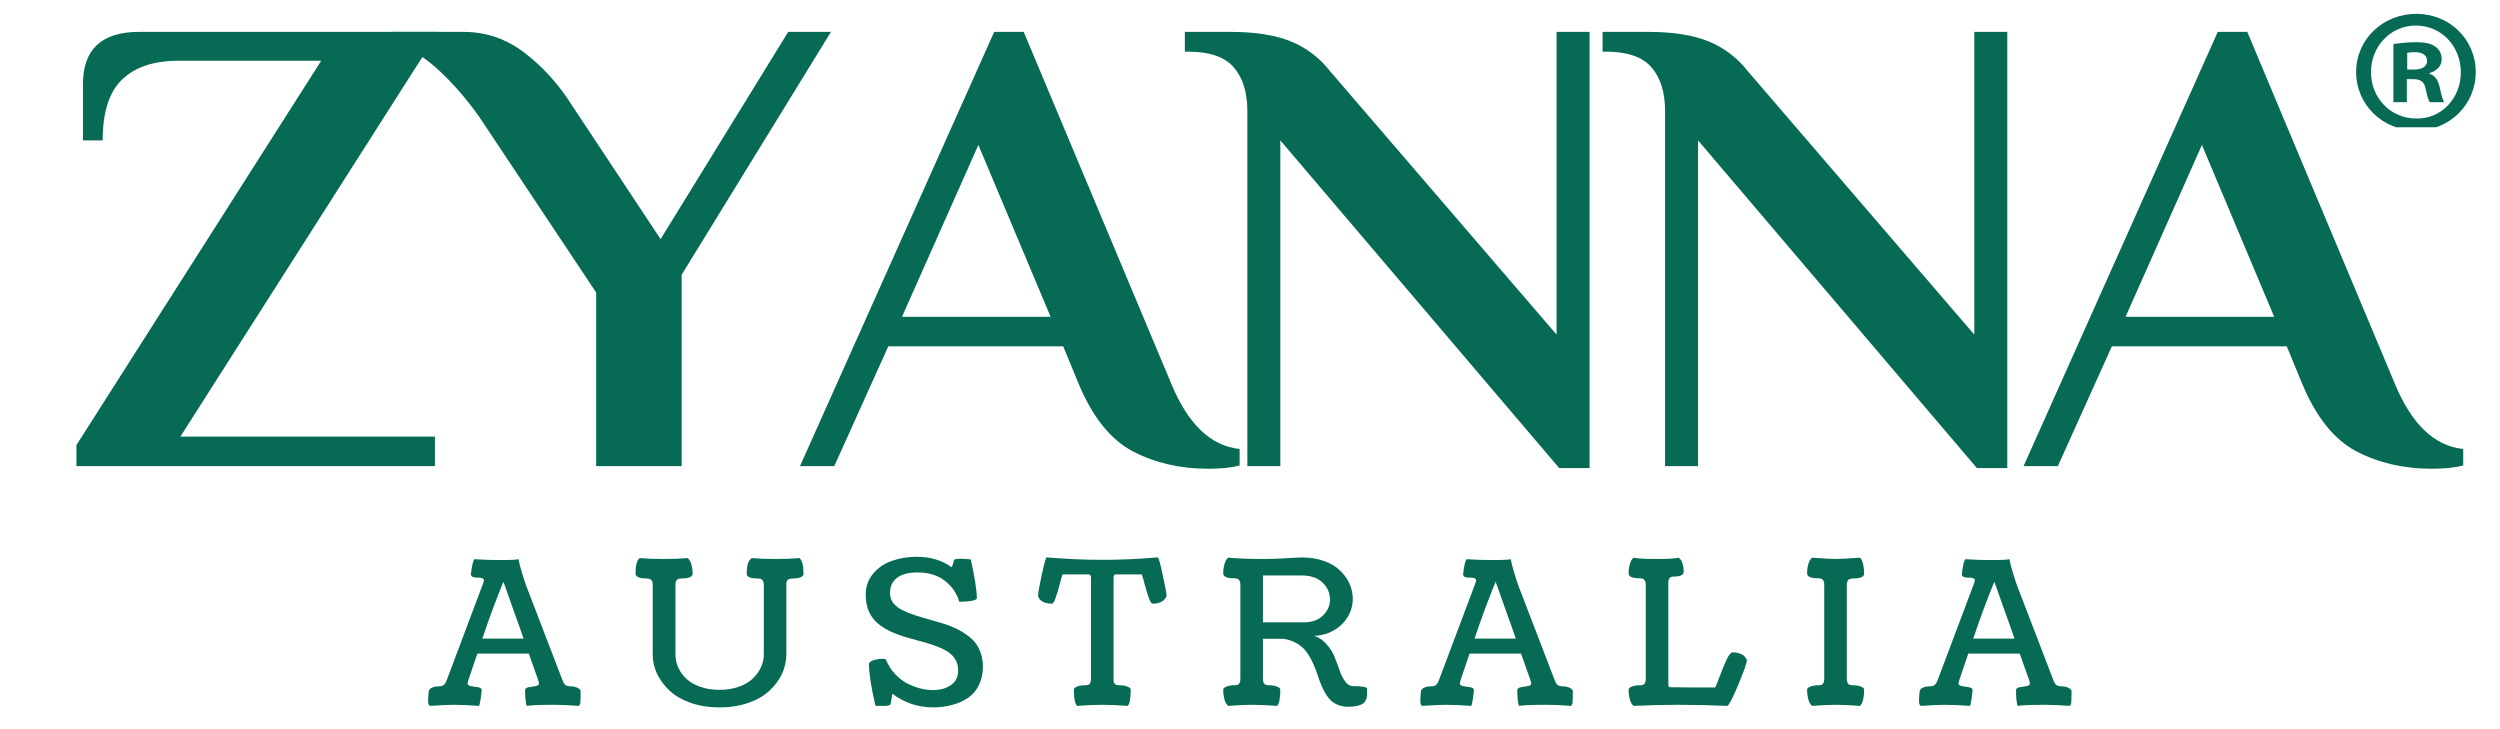 <svg version="1.0" preserveAspectRatio="xMidYMid meet" height="70" viewBox="0 0 180 52.5" zoomAndPan="magnify" width="240" xmlns:xlink="http://www.w3.org/1999/xlink" xmlns="http://www.w3.org/2000/svg"><defs><g></g><clipPath id="abe4eadd30"><path clip-rule="nonzero" d="M 169.641 0.996 L 178.254 0.996 L 178.254 9.164 L 169.641 9.164 Z M 169.641 0.996"></path></clipPath></defs><g fill-opacity="1" fill="#066a55"><g transform="translate(4.033, 33.562)"><g><path d="M 1.469 -1.516 L 19.094 -29.188 L 8.812 -29.188 C 7.039 -29.188 5.688 -28.734 4.75 -27.828 C 3.82 -26.93 3.359 -25.473 3.359 -23.453 L 1.938 -23.453 L 1.938 -27.484 C 1.938 -30.004 3.281 -31.266 5.969 -31.266 L 27.531 -31.266 L 8.953 -2.125 L 27.281 -2.125 L 27.281 0 L 1.469 0 Z M 1.469 -1.516"></path></g></g></g><g fill-opacity="1" fill="#066a55"><g transform="translate(29.704, 33.562)"><g><path d="M 13.219 -12.5 L 4.828 -25.109 C 3.879 -26.461 2.844 -27.645 1.719 -28.656 C 0.602 -29.664 -0.457 -30.219 -1.469 -30.312 L -1.469 -31.266 L 3.688 -31.266 C 5.301 -31.266 6.766 -30.758 8.078 -29.75 C 9.391 -28.738 10.504 -27.508 11.422 -26.062 L 17.859 -16.344 L 27.047 -31.266 L 30.125 -31.266 L 19.375 -13.781 L 19.375 0 L 13.219 0 Z M 13.219 -12.5"></path></g></g></g><g fill-opacity="1" fill="#066a55"><g transform="translate(57.223, 33.562)"><g><path d="M 29.75 0.188 C 27.758 0.188 25.957 -0.227 24.344 -1.062 C 22.738 -1.906 21.43 -3.539 20.422 -5.969 L 19.328 -8.625 L 6.734 -8.625 L 2.844 0 L 0.375 0 L 14.359 -31.266 L 16.484 -31.266 L 27.094 -5.969 C 28.301 -3.031 29.945 -1.453 32.031 -1.234 L 32.031 -0.047 C 31.457 0.109 30.695 0.188 29.75 0.188 Z M 7.719 -10.75 L 18.422 -10.75 L 13.219 -23.125 Z M 7.719 -10.75"></path></g></g></g><g fill-opacity="1" fill="#066a55"><g transform="translate(85.168, 33.562)"><g><path d="M 7.016 -23.453 L 7.016 0 L 4.641 0 L 4.641 -25.578 C 4.641 -26.91 4.316 -27.953 3.672 -28.703 C 3.023 -29.461 1.926 -29.844 0.375 -29.844 L 0.141 -29.844 L 0.141 -31.266 L 3.453 -31.266 C 5.223 -31.266 6.664 -31.035 7.781 -30.578 C 8.906 -30.117 9.848 -29.398 10.609 -28.422 L 26.906 -9.469 L 26.906 -31.266 L 29.281 -31.266 L 29.281 0.141 L 27.094 0.141 Z M 7.016 -23.453"></path></g></g></g><g fill-opacity="1" fill="#066a55"><g transform="translate(115.244, 33.562)"><g><path d="M 7.016 -23.453 L 7.016 0 L 4.641 0 L 4.641 -25.578 C 4.641 -26.91 4.316 -27.953 3.672 -28.703 C 3.023 -29.461 1.926 -29.844 0.375 -29.844 L 0.141 -29.844 L 0.141 -31.266 L 3.453 -31.266 C 5.223 -31.266 6.664 -31.035 7.781 -30.578 C 8.906 -30.117 9.848 -29.398 10.609 -28.422 L 26.906 -9.469 L 26.906 -31.266 L 29.281 -31.266 L 29.281 0.141 L 27.094 0.141 Z M 7.016 -23.453"></path></g></g></g><g fill-opacity="1" fill="#066a55"><g transform="translate(145.32, 33.562)"><g><path d="M 29.75 0.188 C 27.758 0.188 25.957 -0.227 24.344 -1.062 C 22.738 -1.906 21.43 -3.539 20.422 -5.969 L 19.328 -8.625 L 6.734 -8.625 L 2.844 0 L 0.375 0 L 14.359 -31.266 L 16.484 -31.266 L 27.094 -5.969 C 28.301 -3.031 29.945 -1.453 32.031 -1.234 L 32.031 -0.047 C 31.457 0.109 30.695 0.188 29.75 0.188 Z M 7.719 -10.75 L 18.422 -10.75 L 13.219 -23.125 Z M 7.719 -10.75"></path></g></g></g><g clip-path="url(#abe4eadd30)"><path fill-rule="nonzero" fill-opacity="1" d="M 173.32 5.008 L 173.781 5.008 C 174.316 5.008 174.75 4.828 174.75 4.395 C 174.75 4.012 174.469 3.754 173.855 3.754 C 173.602 3.754 173.422 3.781 173.32 3.805 Z M 173.293 7.359 L 172.324 7.359 L 172.324 3.168 C 172.707 3.117 173.242 3.039 173.934 3.039 C 174.727 3.039 175.082 3.168 175.363 3.371 C 175.621 3.551 175.801 3.859 175.801 4.266 C 175.801 4.777 175.414 5.109 174.93 5.262 L 174.93 5.316 C 175.34 5.441 175.543 5.773 175.672 6.336 C 175.801 6.977 175.902 7.207 175.977 7.359 L 174.957 7.359 C 174.828 7.207 174.75 6.848 174.625 6.336 C 174.547 5.902 174.289 5.699 173.754 5.699 L 173.293 5.699 Z M 170.711 5.188 C 170.711 7.051 172.117 8.535 173.984 8.535 C 175.801 8.562 177.18 7.051 177.18 5.211 C 177.18 3.348 175.801 1.84 173.934 1.84 C 172.117 1.84 170.711 3.348 170.711 5.188 Z M 178.254 5.188 C 178.254 7.539 176.359 9.402 173.957 9.402 C 171.555 9.402 169.641 7.539 169.641 5.188 C 169.641 2.836 171.555 0.996 173.984 0.996 C 176.359 0.996 178.254 2.836 178.254 5.188" fill="#066a55"></path></g><g fill-opacity="1" fill="#066a55"><g transform="translate(30.901, 50.746)"><g><path d="M 5.25 -10.422 C 5.832 -10.422 6.227 -10.441 6.438 -10.484 L 6.438 -10.453 C 6.469 -10.254 6.555 -9.914 6.703 -9.438 C 6.848 -8.969 6.941 -8.68 6.984 -8.578 L 9.594 -1.781 C 9.645 -1.633 9.711 -1.52 9.797 -1.438 C 9.891 -1.363 10.023 -1.328 10.203 -1.328 C 10.367 -1.328 10.52 -1.297 10.656 -1.234 C 10.789 -1.18 10.875 -1.102 10.906 -1 C 10.895 -0.695 10.891 -0.453 10.891 -0.266 C 10.891 -0.086 10.848 0.023 10.766 0.078 C 10.055 0.023 9.461 0 8.984 0 C 8.023 0 7.367 0.023 7.016 0.078 C 6.941 -0.191 6.906 -0.566 6.906 -1.047 C 6.906 -1.16 6.988 -1.234 7.156 -1.266 C 7.32 -1.297 7.488 -1.32 7.656 -1.344 C 7.82 -1.375 7.906 -1.438 7.906 -1.531 C 7.906 -1.594 7.883 -1.68 7.844 -1.797 L 7.172 -3.688 L 3.469 -3.688 L 2.828 -1.797 C 2.785 -1.66 2.766 -1.57 2.766 -1.531 C 2.766 -1.438 2.848 -1.375 3.016 -1.344 C 3.18 -1.32 3.348 -1.297 3.516 -1.266 C 3.691 -1.234 3.781 -1.16 3.781 -1.047 C 3.719 -0.441 3.656 -0.066 3.594 0.078 C 2.844 0.023 2.223 0 1.734 0 C 1.441 0 0.879 0.023 0.047 0.078 C -0.035 0.023 -0.078 -0.086 -0.078 -0.266 C -0.078 -0.453 -0.062 -0.695 -0.031 -1 C 0 -1.102 0.078 -1.18 0.203 -1.234 C 0.336 -1.297 0.488 -1.328 0.656 -1.328 C 0.844 -1.328 0.977 -1.363 1.062 -1.438 C 1.145 -1.52 1.211 -1.633 1.266 -1.781 L 3.875 -8.719 C 3.914 -8.82 3.938 -8.898 3.938 -8.953 C 3.938 -9.047 3.883 -9.102 3.781 -9.125 C 3.688 -9.156 3.582 -9.164 3.469 -9.156 C 3.352 -9.156 3.242 -9.172 3.141 -9.203 C 3.047 -9.242 3 -9.316 3 -9.422 C 3 -9.43 3.004 -9.457 3.016 -9.5 C 3.078 -10.02 3.156 -10.348 3.25 -10.484 C 3.832 -10.441 4.5 -10.422 5.25 -10.422 Z M 5.344 -8.859 C 4.844 -7.648 4.336 -6.285 3.828 -4.766 L 6.797 -4.766 C 6.566 -5.441 6.328 -6.117 6.078 -6.797 C 5.836 -7.484 5.656 -8 5.531 -8.344 Z M 5.344 -8.859"></path></g></g></g><g fill-opacity="1" fill="#066a55"><g transform="translate(45.337, 50.746)"><g><path d="M 5.078 -1.297 C 5.492 -1.148 5.957 -1.078 6.469 -1.078 C 6.977 -1.078 7.438 -1.148 7.844 -1.297 C 8.258 -1.441 8.594 -1.633 8.844 -1.875 C 9.102 -2.113 9.301 -2.379 9.438 -2.672 C 9.582 -2.973 9.656 -3.285 9.656 -3.609 L 9.656 -8.656 C 9.656 -8.789 9.625 -8.895 9.562 -8.969 C 9.508 -9.051 9.391 -9.094 9.203 -9.094 C 8.984 -9.094 8.797 -9.117 8.641 -9.172 C 8.492 -9.234 8.422 -9.32 8.422 -9.438 C 8.422 -9.676 8.445 -9.906 8.5 -10.125 C 8.562 -10.344 8.66 -10.488 8.797 -10.562 C 9.273 -10.52 9.832 -10.5 10.469 -10.5 C 11.145 -10.5 11.727 -10.52 12.219 -10.562 C 12.414 -10.414 12.516 -10.039 12.516 -9.438 C 12.516 -9.32 12.438 -9.234 12.281 -9.172 C 12.133 -9.117 11.953 -9.094 11.734 -9.094 C 11.629 -9.094 11.539 -9.078 11.469 -9.047 C 11.406 -9.023 11.359 -8.988 11.328 -8.938 C 11.305 -8.883 11.289 -8.836 11.281 -8.797 C 11.281 -8.754 11.281 -8.703 11.281 -8.641 L 11.281 -3.641 C 11.281 -3.16 11.176 -2.691 10.969 -2.234 C 10.758 -1.785 10.457 -1.379 10.062 -1.016 C 9.676 -0.648 9.172 -0.359 8.547 -0.141 C 7.922 0.078 7.227 0.188 6.469 0.188 C 5.707 0.188 5.016 0.078 4.391 -0.141 C 3.773 -0.359 3.27 -0.648 2.875 -1.016 C 2.488 -1.379 2.188 -1.785 1.969 -2.234 C 1.758 -2.691 1.656 -3.16 1.656 -3.641 L 1.656 -8.641 C 1.656 -8.703 1.648 -8.754 1.641 -8.797 C 1.641 -8.836 1.625 -8.883 1.594 -8.938 C 1.57 -8.988 1.531 -9.023 1.469 -9.047 C 1.406 -9.078 1.32 -9.094 1.219 -9.094 C 1 -9.094 0.812 -9.117 0.656 -9.172 C 0.5 -9.234 0.422 -9.32 0.422 -9.438 C 0.422 -10.039 0.52 -10.414 0.719 -10.562 C 1.207 -10.52 1.789 -10.5 2.469 -10.5 C 3.113 -10.5 3.676 -10.52 4.156 -10.562 C 4.281 -10.488 4.375 -10.344 4.438 -10.125 C 4.5 -9.906 4.531 -9.676 4.531 -9.438 C 4.531 -9.32 4.453 -9.234 4.297 -9.172 C 4.141 -9.117 3.953 -9.094 3.734 -9.094 C 3.555 -9.094 3.438 -9.051 3.375 -8.969 C 3.32 -8.895 3.297 -8.789 3.297 -8.656 L 3.297 -3.609 C 3.297 -3.285 3.363 -2.973 3.5 -2.672 C 3.633 -2.379 3.828 -2.113 4.078 -1.875 C 4.336 -1.633 4.672 -1.441 5.078 -1.297 Z M 5.078 -1.297"></path></g></g></g><g fill-opacity="1" fill="#066a55"><g transform="translate(61.957, 50.746)"><g><path d="M 1.75 0.078 L 1.078 0.078 C 0.766 -1.254 0.609 -2.258 0.609 -2.938 C 0.609 -3.039 0.711 -3.129 0.922 -3.203 C 1.141 -3.273 1.363 -3.312 1.594 -3.312 C 1.688 -3.312 1.758 -3.301 1.812 -3.281 C 1.969 -2.906 2.176 -2.566 2.438 -2.266 C 2.707 -1.973 3 -1.738 3.312 -1.562 C 3.633 -1.395 3.953 -1.27 4.266 -1.188 C 4.586 -1.102 4.898 -1.062 5.203 -1.062 C 5.734 -1.062 6.172 -1.18 6.516 -1.422 C 6.859 -1.66 7.031 -2.016 7.031 -2.484 C 7.031 -2.797 6.953 -3.07 6.797 -3.312 C 6.641 -3.551 6.43 -3.742 6.172 -3.891 C 5.922 -4.035 5.629 -4.164 5.297 -4.281 C 4.973 -4.395 4.625 -4.5 4.25 -4.594 C 3.883 -4.695 3.516 -4.801 3.141 -4.906 C 2.773 -5.02 2.426 -5.156 2.094 -5.312 C 1.758 -5.477 1.461 -5.672 1.203 -5.891 C 0.953 -6.109 0.75 -6.391 0.594 -6.734 C 0.445 -7.086 0.375 -7.488 0.375 -7.938 C 0.375 -8.52 0.551 -9.02 0.906 -9.438 C 1.258 -9.863 1.707 -10.172 2.25 -10.359 C 2.801 -10.555 3.395 -10.656 4.031 -10.656 C 5.031 -10.656 5.875 -10.406 6.562 -9.906 C 6.613 -10 6.648 -10.094 6.672 -10.188 C 6.703 -10.281 6.719 -10.344 6.719 -10.375 C 6.719 -10.406 6.738 -10.43 6.781 -10.453 C 6.82 -10.484 6.867 -10.5 6.922 -10.5 C 6.984 -10.508 7.098 -10.516 7.266 -10.516 C 7.398 -10.516 7.625 -10.5 7.938 -10.469 C 8.227 -9.164 8.375 -8.234 8.375 -7.672 C 8.375 -7.598 8.25 -7.535 8 -7.484 C 7.758 -7.441 7.52 -7.422 7.281 -7.422 L 7.109 -7.422 C 6.93 -8.035 6.582 -8.539 6.062 -8.938 C 5.551 -9.332 4.898 -9.531 4.109 -9.531 C 3.453 -9.531 2.957 -9.398 2.625 -9.141 C 2.289 -8.879 2.125 -8.52 2.125 -8.062 C 2.125 -7.789 2.195 -7.551 2.344 -7.344 C 2.5 -7.145 2.707 -6.977 2.969 -6.844 C 3.227 -6.707 3.523 -6.582 3.859 -6.469 C 4.191 -6.363 4.539 -6.258 4.906 -6.156 C 5.281 -6.051 5.648 -5.941 6.016 -5.828 C 6.391 -5.711 6.742 -5.566 7.078 -5.391 C 7.41 -5.211 7.707 -5.008 7.969 -4.781 C 8.227 -4.562 8.43 -4.273 8.578 -3.922 C 8.734 -3.578 8.812 -3.188 8.812 -2.75 C 8.812 -2.238 8.711 -1.789 8.516 -1.406 C 8.328 -1.02 8.062 -0.711 7.719 -0.484 C 7.375 -0.254 6.988 -0.086 6.562 0.016 C 6.145 0.129 5.695 0.188 5.219 0.188 C 4.695 0.188 4.18 0.102 3.672 -0.062 C 3.16 -0.238 2.703 -0.484 2.297 -0.797 L 2.172 -0.094 C 2.16 -0.051 2.145 -0.02 2.125 0 C 2.113 0.02 2.078 0.035 2.016 0.047 C 1.953 0.066 1.863 0.078 1.75 0.078 Z M 1.75 0.078"></path></g></g></g><g fill-opacity="1" fill="#066a55"><g transform="translate(74.694, 50.746)"><g><path d="M 3.859 -1.859 L 3.859 -9.141 C 3.859 -9.191 3.852 -9.227 3.844 -9.25 C 3.844 -9.281 3.828 -9.312 3.797 -9.344 C 3.773 -9.375 3.738 -9.391 3.688 -9.391 C 3.469 -9.391 3.145 -9.391 2.719 -9.391 C 2.301 -9.391 2 -9.391 1.812 -9.391 C 1.77 -9.297 1.703 -9.062 1.609 -8.688 C 1.516 -8.312 1.414 -7.984 1.312 -7.703 C 1.219 -7.422 1.129 -7.281 1.047 -7.281 C 0.867 -7.281 0.707 -7.301 0.562 -7.344 C 0.426 -7.395 0.32 -7.453 0.25 -7.516 C 0.176 -7.586 0.125 -7.648 0.094 -7.703 C 0.062 -7.766 0.047 -7.816 0.047 -7.859 C 0.047 -8.016 0.129 -8.492 0.297 -9.297 C 0.473 -10.109 0.594 -10.547 0.656 -10.609 C 0.676 -10.609 0.691 -10.609 0.703 -10.609 C 0.711 -10.609 0.727 -10.609 0.75 -10.609 C 2.145 -10.492 3.453 -10.438 4.672 -10.438 C 5.891 -10.438 7.195 -10.492 8.594 -10.609 C 8.602 -10.609 8.613 -10.609 8.625 -10.609 C 8.645 -10.609 8.66 -10.609 8.672 -10.609 C 8.742 -10.547 8.863 -10.109 9.031 -9.297 C 9.207 -8.492 9.297 -8.016 9.297 -7.859 C 9.297 -7.816 9.273 -7.766 9.234 -7.703 C 9.203 -7.648 9.148 -7.586 9.078 -7.516 C 9.004 -7.453 8.898 -7.395 8.766 -7.344 C 8.629 -7.301 8.473 -7.281 8.297 -7.281 C 8.211 -7.281 8.117 -7.422 8.016 -7.703 C 7.922 -7.984 7.82 -8.312 7.719 -8.688 C 7.625 -9.062 7.555 -9.297 7.516 -9.391 C 7.336 -9.391 7.035 -9.391 6.609 -9.391 C 6.191 -9.391 5.875 -9.391 5.656 -9.391 C 5.582 -9.391 5.535 -9.363 5.516 -9.312 C 5.492 -9.27 5.484 -9.211 5.484 -9.141 L 5.484 -1.875 C 5.484 -1.801 5.484 -1.742 5.484 -1.703 C 5.492 -1.66 5.508 -1.613 5.531 -1.562 C 5.562 -1.508 5.609 -1.469 5.672 -1.438 C 5.742 -1.414 5.832 -1.406 5.938 -1.406 C 6.156 -1.406 6.336 -1.375 6.484 -1.312 C 6.641 -1.258 6.719 -1.18 6.719 -1.078 C 6.719 -0.453 6.645 -0.066 6.5 0.078 C 5.789 0.023 5.188 0 4.688 0 C 4.188 0 3.578 0.023 2.859 0.078 C 2.703 -0.066 2.625 -0.453 2.625 -1.078 C 2.625 -1.18 2.703 -1.258 2.859 -1.312 C 3.016 -1.375 3.195 -1.406 3.406 -1.406 C 3.594 -1.406 3.711 -1.441 3.766 -1.516 C 3.828 -1.598 3.859 -1.711 3.859 -1.859 Z M 3.859 -1.859"></path></g></g></g><g fill-opacity="1" fill="#066a55"><g transform="translate(87.65, 50.746)"><g><path d="M 3.281 -5.938 L 6.219 -5.938 C 6.801 -5.938 7.258 -6.098 7.594 -6.422 C 7.938 -6.754 8.109 -7.141 8.109 -7.578 C 8.109 -8.047 7.93 -8.453 7.578 -8.797 C 7.223 -9.141 6.723 -9.312 6.078 -9.312 L 3.281 -9.312 Z M 0.797 -10.594 C 1.422 -10.531 2.285 -10.5 3.391 -10.5 C 3.785 -10.5 4.281 -10.516 4.875 -10.547 C 5.477 -10.586 5.879 -10.609 6.078 -10.609 C 6.672 -10.609 7.203 -10.523 7.672 -10.359 C 8.148 -10.191 8.535 -9.961 8.828 -9.672 C 9.129 -9.391 9.359 -9.07 9.516 -8.719 C 9.672 -8.363 9.75 -8 9.75 -7.625 C 9.75 -7.383 9.711 -7.141 9.641 -6.891 C 9.566 -6.648 9.453 -6.414 9.297 -6.188 C 9.141 -5.969 8.953 -5.77 8.734 -5.594 C 8.523 -5.426 8.266 -5.281 7.953 -5.156 C 7.648 -5.039 7.32 -4.977 6.969 -4.969 C 7.32 -4.852 7.625 -4.645 7.875 -4.344 C 8.133 -4.051 8.328 -3.738 8.453 -3.406 C 8.586 -3.082 8.707 -2.758 8.812 -2.438 C 8.926 -2.125 9.062 -1.863 9.219 -1.656 C 9.375 -1.445 9.562 -1.344 9.781 -1.344 C 10.445 -1.344 10.781 -1.281 10.781 -1.156 L 10.781 -0.891 C 10.781 -0.734 10.77 -0.602 10.75 -0.5 C 10.727 -0.406 10.676 -0.301 10.594 -0.188 C 10.508 -0.082 10.367 -0.004 10.172 0.047 C 9.984 0.109 9.734 0.141 9.422 0.141 C 9.117 0.141 8.852 0.086 8.625 -0.016 C 8.406 -0.117 8.219 -0.254 8.062 -0.422 C 7.914 -0.598 7.785 -0.797 7.672 -1.016 C 7.555 -1.242 7.453 -1.484 7.359 -1.734 C 7.273 -1.992 7.188 -2.25 7.094 -2.5 C 7 -2.758 6.883 -3.016 6.75 -3.266 C 6.625 -3.516 6.477 -3.738 6.312 -3.938 C 6.145 -4.133 5.93 -4.305 5.672 -4.453 C 5.41 -4.598 5.113 -4.695 4.781 -4.75 L 3.281 -4.75 L 3.281 -1.875 C 3.281 -1.801 3.285 -1.742 3.297 -1.703 C 3.305 -1.66 3.32 -1.613 3.344 -1.562 C 3.375 -1.508 3.422 -1.469 3.484 -1.438 C 3.547 -1.414 3.629 -1.406 3.734 -1.406 C 3.953 -1.406 4.141 -1.375 4.297 -1.312 C 4.453 -1.258 4.531 -1.18 4.531 -1.078 C 4.531 -0.453 4.453 -0.066 4.297 0.078 C 3.586 0.023 2.984 0 2.484 0 C 2.047 0 1.484 0.023 0.797 0.078 C 0.672 0.004 0.578 -0.145 0.516 -0.375 C 0.453 -0.602 0.422 -0.836 0.422 -1.078 C 0.422 -1.18 0.5 -1.258 0.656 -1.312 C 0.812 -1.375 1 -1.406 1.219 -1.406 C 1.395 -1.406 1.508 -1.441 1.562 -1.516 C 1.625 -1.598 1.656 -1.711 1.656 -1.859 L 1.656 -8.656 C 1.656 -8.801 1.625 -8.91 1.562 -8.984 C 1.508 -9.066 1.395 -9.109 1.219 -9.109 C 0.688 -9.109 0.422 -9.227 0.422 -9.469 C 0.422 -9.695 0.453 -9.922 0.516 -10.141 C 0.578 -10.367 0.672 -10.52 0.797 -10.594 Z M 0.797 -10.594"></path></g></g></g><g fill-opacity="1" fill="#066a55"><g transform="translate(102.34, 50.746)"><g><path d="M 5.25 -10.422 C 5.832 -10.422 6.227 -10.441 6.438 -10.484 L 6.438 -10.453 C 6.469 -10.254 6.555 -9.914 6.703 -9.438 C 6.848 -8.969 6.941 -8.68 6.984 -8.578 L 9.594 -1.781 C 9.645 -1.633 9.711 -1.52 9.797 -1.438 C 9.891 -1.363 10.023 -1.328 10.203 -1.328 C 10.367 -1.328 10.52 -1.297 10.656 -1.234 C 10.789 -1.18 10.875 -1.102 10.906 -1 C 10.895 -0.695 10.891 -0.453 10.891 -0.266 C 10.891 -0.086 10.848 0.023 10.766 0.078 C 10.055 0.023 9.461 0 8.984 0 C 8.023 0 7.367 0.023 7.016 0.078 C 6.941 -0.191 6.906 -0.566 6.906 -1.047 C 6.906 -1.16 6.988 -1.234 7.156 -1.266 C 7.32 -1.297 7.488 -1.32 7.656 -1.344 C 7.82 -1.375 7.906 -1.438 7.906 -1.531 C 7.906 -1.594 7.883 -1.68 7.844 -1.797 L 7.172 -3.688 L 3.469 -3.688 L 2.828 -1.797 C 2.785 -1.66 2.766 -1.57 2.766 -1.531 C 2.766 -1.438 2.848 -1.375 3.016 -1.344 C 3.18 -1.32 3.348 -1.297 3.516 -1.266 C 3.691 -1.234 3.781 -1.16 3.781 -1.047 C 3.719 -0.441 3.656 -0.066 3.594 0.078 C 2.844 0.023 2.223 0 1.734 0 C 1.441 0 0.879 0.023 0.047 0.078 C -0.035 0.023 -0.078 -0.086 -0.078 -0.266 C -0.078 -0.453 -0.062 -0.695 -0.031 -1 C 0 -1.102 0.078 -1.18 0.203 -1.234 C 0.336 -1.297 0.488 -1.328 0.656 -1.328 C 0.844 -1.328 0.977 -1.363 1.062 -1.438 C 1.145 -1.52 1.211 -1.633 1.266 -1.781 L 3.875 -8.719 C 3.914 -8.82 3.938 -8.898 3.938 -8.953 C 3.938 -9.047 3.883 -9.102 3.781 -9.125 C 3.688 -9.156 3.582 -9.164 3.469 -9.156 C 3.352 -9.156 3.242 -9.172 3.141 -9.203 C 3.047 -9.242 3 -9.316 3 -9.422 C 3 -9.43 3.004 -9.457 3.016 -9.5 C 3.078 -10.02 3.156 -10.348 3.25 -10.484 C 3.832 -10.441 4.5 -10.422 5.25 -10.422 Z M 5.344 -8.859 C 4.844 -7.648 4.336 -6.285 3.828 -4.766 L 6.797 -4.766 C 6.566 -5.441 6.328 -6.117 6.078 -6.797 C 5.836 -7.484 5.656 -8 5.531 -8.344 Z M 5.344 -8.859"></path></g></g></g><g fill-opacity="1" fill="#066a55"><g transform="translate(116.775, 50.746)"><g><path d="M 0.859 -10.594 C 1.086 -10.531 1.645 -10.5 2.531 -10.5 C 3.32 -10.5 3.836 -10.531 4.078 -10.594 C 4.203 -10.52 4.297 -10.383 4.359 -10.188 C 4.422 -10 4.453 -9.797 4.453 -9.578 C 4.453 -9.461 4.383 -9.375 4.25 -9.312 C 4.125 -9.258 3.973 -9.234 3.797 -9.234 C 3.691 -9.234 3.609 -9.223 3.547 -9.203 C 3.484 -9.18 3.438 -9.145 3.406 -9.094 C 3.383 -9.039 3.367 -8.992 3.359 -8.953 C 3.348 -8.91 3.344 -8.852 3.344 -8.781 L 3.344 -1.516 C 3.344 -1.348 3.379 -1.266 3.453 -1.266 C 3.867 -1.266 4.441 -1.258 5.172 -1.25 C 5.898 -1.25 6.414 -1.25 6.719 -1.25 C 6.781 -1.363 6.895 -1.645 7.062 -2.094 C 7.227 -2.539 7.391 -2.93 7.547 -3.266 C 7.711 -3.609 7.859 -3.781 7.984 -3.781 C 8.16 -3.781 8.316 -3.754 8.453 -3.703 C 8.598 -3.66 8.707 -3.602 8.781 -3.531 C 8.852 -3.469 8.906 -3.406 8.938 -3.344 C 8.977 -3.289 9 -3.25 9 -3.219 C 9 -3.02 8.797 -2.438 8.391 -1.469 C 7.992 -0.508 7.727 0.004 7.594 0.078 C 6.312 0.023 5.133 0 4.062 0 C 3.062 0 1.992 0.023 0.859 0.078 C 0.734 0.004 0.641 -0.145 0.578 -0.375 C 0.516 -0.602 0.484 -0.836 0.484 -1.078 C 0.484 -1.18 0.562 -1.258 0.719 -1.312 C 0.875 -1.375 1.062 -1.406 1.281 -1.406 C 1.457 -1.406 1.57 -1.441 1.625 -1.516 C 1.688 -1.598 1.719 -1.711 1.719 -1.859 L 1.719 -8.656 C 1.719 -8.801 1.688 -8.91 1.625 -8.984 C 1.57 -9.066 1.457 -9.109 1.281 -9.109 C 0.75 -9.109 0.484 -9.227 0.484 -9.469 C 0.484 -9.695 0.516 -9.922 0.578 -10.141 C 0.641 -10.367 0.734 -10.52 0.859 -10.594 Z M 0.859 -10.594"></path></g></g></g><g fill-opacity="1" fill="#066a55"><g transform="translate(129.689, 50.746)"><g><path d="M 0.797 -10.594 C 1.578 -10.531 2.141 -10.5 2.484 -10.5 C 2.848 -10.5 3.426 -10.531 4.219 -10.594 C 4.32 -10.52 4.398 -10.367 4.453 -10.141 C 4.504 -9.91 4.531 -9.676 4.531 -9.438 C 4.531 -9.32 4.453 -9.234 4.297 -9.172 C 4.141 -9.117 3.953 -9.094 3.734 -9.094 C 3.629 -9.094 3.547 -9.078 3.484 -9.047 C 3.422 -9.023 3.375 -8.988 3.344 -8.938 C 3.32 -8.883 3.305 -8.836 3.297 -8.797 C 3.285 -8.754 3.281 -8.703 3.281 -8.641 L 3.281 -1.875 C 3.281 -1.801 3.285 -1.742 3.297 -1.703 C 3.305 -1.66 3.32 -1.613 3.344 -1.562 C 3.375 -1.508 3.422 -1.469 3.484 -1.438 C 3.547 -1.414 3.629 -1.406 3.734 -1.406 C 3.953 -1.406 4.141 -1.375 4.297 -1.312 C 4.453 -1.258 4.531 -1.18 4.531 -1.078 C 4.531 -0.828 4.504 -0.586 4.453 -0.359 C 4.398 -0.141 4.32 0.004 4.219 0.078 C 3.551 0.023 2.973 0 2.484 0 C 2.023 0 1.461 0.023 0.797 0.078 C 0.672 0.004 0.578 -0.145 0.516 -0.375 C 0.453 -0.602 0.422 -0.836 0.422 -1.078 C 0.422 -1.18 0.5 -1.258 0.656 -1.312 C 0.812 -1.375 1 -1.406 1.219 -1.406 C 1.395 -1.406 1.508 -1.441 1.562 -1.516 C 1.625 -1.598 1.656 -1.711 1.656 -1.859 L 1.656 -8.656 C 1.656 -8.801 1.625 -8.91 1.562 -8.984 C 1.508 -9.066 1.395 -9.109 1.219 -9.109 C 0.688 -9.109 0.422 -9.227 0.422 -9.469 C 0.422 -9.695 0.453 -9.922 0.516 -10.141 C 0.578 -10.367 0.672 -10.52 0.797 -10.594 Z M 0.797 -10.594"></path></g></g></g><g fill-opacity="1" fill="#066a55"><g transform="translate(138.247, 50.746)"><g><path d="M 5.25 -10.422 C 5.832 -10.422 6.227 -10.441 6.438 -10.484 L 6.438 -10.453 C 6.469 -10.254 6.555 -9.914 6.703 -9.438 C 6.848 -8.969 6.941 -8.68 6.984 -8.578 L 9.594 -1.781 C 9.645 -1.633 9.711 -1.52 9.797 -1.438 C 9.891 -1.363 10.023 -1.328 10.203 -1.328 C 10.367 -1.328 10.52 -1.297 10.656 -1.234 C 10.789 -1.18 10.875 -1.102 10.906 -1 C 10.895 -0.695 10.891 -0.453 10.891 -0.266 C 10.891 -0.086 10.848 0.023 10.766 0.078 C 10.055 0.023 9.461 0 8.984 0 C 8.023 0 7.367 0.023 7.016 0.078 C 6.941 -0.191 6.906 -0.566 6.906 -1.047 C 6.906 -1.16 6.988 -1.234 7.156 -1.266 C 7.32 -1.297 7.488 -1.32 7.656 -1.344 C 7.82 -1.375 7.906 -1.438 7.906 -1.531 C 7.906 -1.594 7.883 -1.68 7.844 -1.797 L 7.172 -3.688 L 3.469 -3.688 L 2.828 -1.797 C 2.785 -1.66 2.766 -1.57 2.766 -1.531 C 2.766 -1.438 2.848 -1.375 3.016 -1.344 C 3.18 -1.32 3.348 -1.297 3.516 -1.266 C 3.691 -1.234 3.781 -1.16 3.781 -1.047 C 3.719 -0.441 3.656 -0.066 3.594 0.078 C 2.844 0.023 2.223 0 1.734 0 C 1.441 0 0.879 0.023 0.047 0.078 C -0.035 0.023 -0.078 -0.086 -0.078 -0.266 C -0.078 -0.453 -0.062 -0.695 -0.031 -1 C 0 -1.102 0.078 -1.18 0.203 -1.234 C 0.336 -1.297 0.488 -1.328 0.656 -1.328 C 0.844 -1.328 0.977 -1.363 1.062 -1.438 C 1.145 -1.52 1.211 -1.633 1.266 -1.781 L 3.875 -8.719 C 3.914 -8.82 3.938 -8.898 3.938 -8.953 C 3.938 -9.047 3.883 -9.102 3.781 -9.125 C 3.688 -9.156 3.582 -9.164 3.469 -9.156 C 3.352 -9.156 3.242 -9.172 3.141 -9.203 C 3.047 -9.242 3 -9.316 3 -9.422 C 3 -9.43 3.004 -9.457 3.016 -9.5 C 3.078 -10.02 3.156 -10.348 3.25 -10.484 C 3.832 -10.441 4.5 -10.422 5.25 -10.422 Z M 5.344 -8.859 C 4.844 -7.648 4.336 -6.285 3.828 -4.766 L 6.797 -4.766 C 6.566 -5.441 6.328 -6.117 6.078 -6.797 C 5.836 -7.484 5.656 -8 5.531 -8.344 Z M 5.344 -8.859"></path></g></g></g></svg>